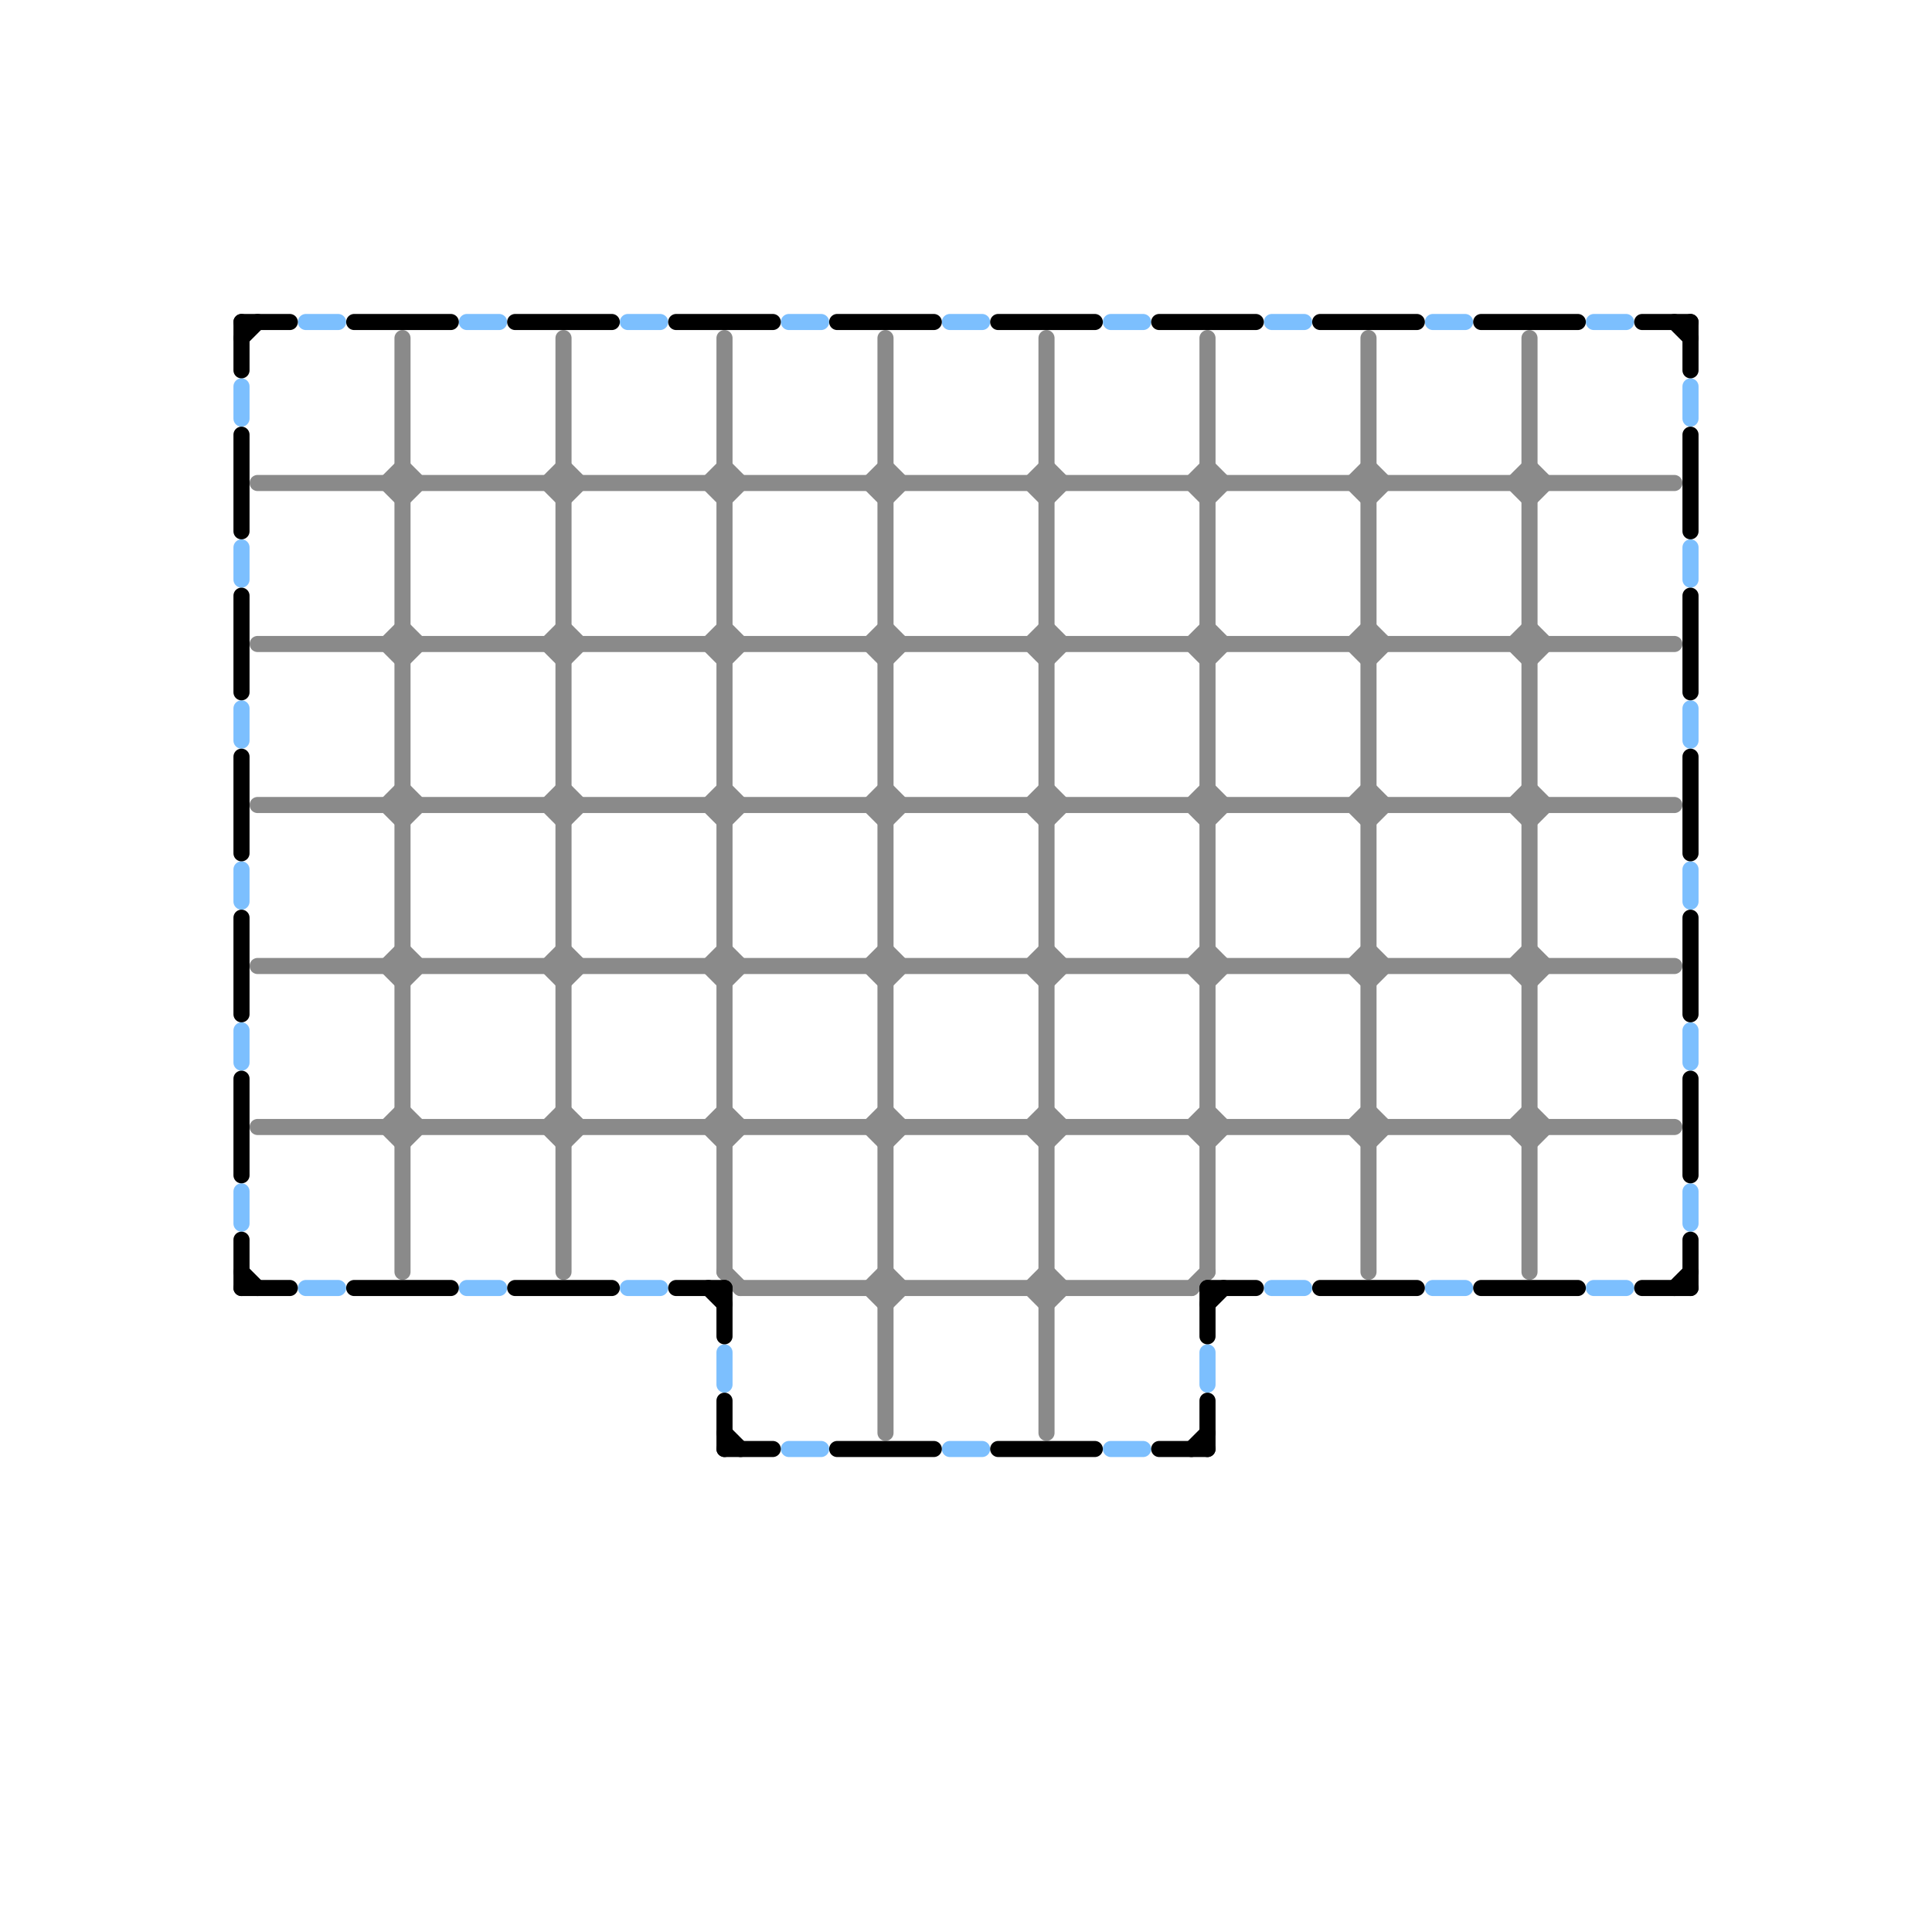 
<svg version="1.1" xmlns="http://www.w3.org/2000/svg" viewBox="0 0 120 120">
<style>line { stroke-width: 1; fill: none; stroke-linecap: round; stroke-linejoin: round; } .c0 { stroke: #7cbffe } .c1 { stroke: #8a8a8a } .c2 { stroke: #000000 }</style><line class="c0" x1="79" y1="20" x2="81" y2="20"/><line class="c0" x1="15" y1="64" x2="15" y2="66"/><line class="c0" x1="15" y1="54" x2="15" y2="56"/><line class="c0" x1="45" y1="84" x2="45" y2="86"/><line class="c0" x1="69" y1="20" x2="71" y2="20"/><line class="c0" x1="49" y1="90" x2="51" y2="90"/><line class="c0" x1="39" y1="80" x2="41" y2="80"/><line class="c0" x1="79" y1="80" x2="81" y2="80"/><line class="c0" x1="75" y1="84" x2="75" y2="86"/><line class="c0" x1="99" y1="20" x2="101" y2="20"/><line class="c0" x1="19" y1="20" x2="21" y2="20"/><line class="c0" x1="29" y1="80" x2="31" y2="80"/><line class="c0" x1="15" y1="24" x2="15" y2="26"/><line class="c0" x1="19" y1="80" x2="21" y2="80"/><line class="c0" x1="15" y1="34" x2="15" y2="36"/><line class="c0" x1="99" y1="80" x2="101" y2="80"/><line class="c0" x1="49" y1="20" x2="51" y2="20"/><line class="c0" x1="15" y1="44" x2="15" y2="46"/><line class="c0" x1="105" y1="74" x2="105" y2="76"/><line class="c0" x1="39" y1="20" x2="41" y2="20"/><line class="c0" x1="59" y1="90" x2="61" y2="90"/><line class="c0" x1="105" y1="54" x2="105" y2="56"/><line class="c0" x1="89" y1="80" x2="91" y2="80"/><line class="c0" x1="15" y1="74" x2="15" y2="76"/><line class="c0" x1="29" y1="20" x2="31" y2="20"/><line class="c0" x1="105" y1="24" x2="105" y2="26"/><line class="c0" x1="105" y1="64" x2="105" y2="66"/><line class="c0" x1="105" y1="34" x2="105" y2="36"/><line class="c0" x1="105" y1="44" x2="105" y2="46"/><line class="c0" x1="89" y1="20" x2="91" y2="20"/><line class="c0" x1="59" y1="20" x2="61" y2="20"/><line class="c0" x1="69" y1="90" x2="71" y2="90"/><line class="c1" x1="95" y1="61" x2="96" y2="60"/><line class="c1" x1="25" y1="49" x2="26" y2="50"/><line class="c1" x1="55" y1="29" x2="56" y2="30"/><line class="c1" x1="65" y1="51" x2="66" y2="50"/><line class="c1" x1="85" y1="69" x2="86" y2="70"/><line class="c1" x1="85" y1="29" x2="86" y2="30"/><line class="c1" x1="45" y1="39" x2="46" y2="40"/><line class="c1" x1="16" y1="30" x2="104" y2="30"/><line class="c1" x1="84" y1="40" x2="85" y2="39"/><line class="c1" x1="75" y1="69" x2="76" y2="70"/><line class="c1" x1="95" y1="31" x2="96" y2="30"/><line class="c1" x1="45" y1="59" x2="46" y2="60"/><line class="c1" x1="34" y1="70" x2="35" y2="71"/><line class="c1" x1="44" y1="50" x2="45" y2="49"/><line class="c1" x1="84" y1="50" x2="85" y2="49"/><line class="c1" x1="65" y1="39" x2="66" y2="40"/><line class="c1" x1="95" y1="59" x2="96" y2="60"/><line class="c1" x1="54" y1="70" x2="55" y2="69"/><line class="c1" x1="75" y1="51" x2="76" y2="50"/><line class="c1" x1="64" y1="40" x2="65" y2="39"/><line class="c1" x1="95" y1="29" x2="96" y2="30"/><line class="c1" x1="84" y1="40" x2="85" y2="41"/><line class="c1" x1="94" y1="30" x2="95" y2="29"/><line class="c1" x1="54" y1="40" x2="55" y2="39"/><line class="c1" x1="44" y1="50" x2="45" y2="51"/><line class="c1" x1="94" y1="40" x2="95" y2="39"/><line class="c1" x1="84" y1="50" x2="85" y2="51"/><line class="c1" x1="64" y1="30" x2="65" y2="31"/><line class="c1" x1="74" y1="30" x2="75" y2="29"/><line class="c1" x1="35" y1="71" x2="36" y2="70"/><line class="c1" x1="54" y1="70" x2="55" y2="71"/><line class="c1" x1="94" y1="70" x2="95" y2="71"/><line class="c1" x1="54" y1="80" x2="55" y2="81"/><line class="c1" x1="64" y1="40" x2="65" y2="41"/><line class="c1" x1="55" y1="51" x2="56" y2="50"/><line class="c1" x1="94" y1="30" x2="95" y2="31"/><line class="c1" x1="35" y1="41" x2="36" y2="40"/><line class="c1" x1="54" y1="40" x2="55" y2="41"/><line class="c1" x1="94" y1="40" x2="95" y2="41"/><line class="c1" x1="35" y1="59" x2="36" y2="60"/><line class="c1" x1="74" y1="50" x2="75" y2="49"/><line class="c1" x1="25" y1="41" x2="26" y2="40"/><line class="c1" x1="35" y1="69" x2="36" y2="70"/><line class="c1" x1="55" y1="31" x2="56" y2="30"/><line class="c1" x1="55" y1="41" x2="56" y2="40"/><line class="c1" x1="74" y1="70" x2="75" y2="69"/><line class="c1" x1="85" y1="61" x2="86" y2="60"/><line class="c1" x1="74" y1="30" x2="75" y2="31"/><line class="c1" x1="45" y1="71" x2="46" y2="70"/><line class="c1" x1="55" y1="49" x2="56" y2="50"/><line class="c1" x1="25" y1="69" x2="26" y2="70"/><line class="c1" x1="45" y1="31" x2="46" y2="30"/><line class="c1" x1="24" y1="60" x2="25" y2="59"/><line class="c1" x1="35" y1="39" x2="36" y2="40"/><line class="c1" x1="45" y1="49" x2="46" y2="50"/><line class="c1" x1="85" y1="21" x2="85" y2="79"/><line class="c1" x1="84" y1="60" x2="85" y2="59"/><line class="c1" x1="95" y1="51" x2="96" y2="50"/><line class="c1" x1="25" y1="39" x2="26" y2="40"/><line class="c1" x1="74" y1="50" x2="75" y2="51"/><line class="c1" x1="74" y1="80" x2="75" y2="79"/><line class="c1" x1="85" y1="59" x2="86" y2="60"/><line class="c1" x1="74" y1="70" x2="75" y2="71"/><line class="c1" x1="24" y1="50" x2="25" y2="51"/><line class="c1" x1="44" y1="70" x2="45" y2="69"/><line class="c1" x1="75" y1="39" x2="76" y2="40"/><line class="c1" x1="34" y1="50" x2="35" y2="49"/><line class="c1" x1="45" y1="29" x2="46" y2="30"/><line class="c1" x1="44" y1="30" x2="45" y2="29"/><line class="c1" x1="75" y1="59" x2="76" y2="60"/><line class="c1" x1="65" y1="81" x2="66" y2="80"/><line class="c1" x1="95" y1="39" x2="96" y2="40"/><line class="c1" x1="95" y1="49" x2="96" y2="50"/><line class="c1" x1="95" y1="21" x2="95" y2="79"/><line class="c1" x1="84" y1="60" x2="85" y2="61"/><line class="c1" x1="55" y1="59" x2="56" y2="60"/><line class="c1" x1="16" y1="40" x2="104" y2="40"/><line class="c1" x1="65" y1="71" x2="66" y2="70"/><line class="c1" x1="44" y1="70" x2="45" y2="71"/><line class="c1" x1="34" y1="50" x2="35" y2="51"/><line class="c1" x1="65" y1="69" x2="66" y2="70"/><line class="c1" x1="44" y1="30" x2="45" y2="31"/><line class="c1" x1="54" y1="30" x2="55" y2="29"/><line class="c1" x1="55" y1="21" x2="55" y2="89"/><line class="c1" x1="64" y1="80" x2="65" y2="79"/><line class="c1" x1="95" y1="69" x2="96" y2="70"/><line class="c1" x1="35" y1="51" x2="36" y2="50"/><line class="c1" x1="75" y1="61" x2="76" y2="60"/><line class="c1" x1="64" y1="50" x2="65" y2="49"/><line class="c1" x1="24" y1="30" x2="25" y2="29"/><line class="c1" x1="54" y1="50" x2="55" y2="49"/><line class="c1" x1="54" y1="30" x2="55" y2="31"/><line class="c1" x1="25" y1="51" x2="26" y2="50"/><line class="c1" x1="64" y1="80" x2="65" y2="81"/><line class="c1" x1="75" y1="31" x2="76" y2="30"/><line class="c1" x1="35" y1="29" x2="36" y2="30"/><line class="c1" x1="65" y1="21" x2="65" y2="89"/><line class="c1" x1="34" y1="40" x2="35" y2="39"/><line class="c1" x1="35" y1="49" x2="36" y2="50"/><line class="c1" x1="74" y1="40" x2="75" y2="39"/><line class="c1" x1="85" y1="31" x2="86" y2="30"/><line class="c1" x1="75" y1="49" x2="76" y2="50"/><line class="c1" x1="25" y1="29" x2="26" y2="30"/><line class="c1" x1="45" y1="51" x2="46" y2="50"/><line class="c1" x1="75" y1="71" x2="76" y2="70"/><line class="c1" x1="64" y1="50" x2="65" y2="51"/><line class="c1" x1="85" y1="49" x2="86" y2="50"/><line class="c1" x1="55" y1="39" x2="56" y2="40"/><line class="c1" x1="65" y1="41" x2="66" y2="40"/><line class="c1" x1="84" y1="70" x2="85" y2="69"/><line class="c1" x1="54" y1="50" x2="55" y2="51"/><line class="c1" x1="55" y1="71" x2="56" y2="70"/><line class="c1" x1="45" y1="21" x2="45" y2="79"/><line class="c1" x1="55" y1="81" x2="56" y2="80"/><line class="c1" x1="24" y1="60" x2="25" y2="61"/><line class="c1" x1="34" y1="40" x2="35" y2="41"/><line class="c1" x1="84" y1="30" x2="85" y2="29"/><line class="c1" x1="74" y1="40" x2="75" y2="41"/><line class="c1" x1="16" y1="70" x2="104" y2="70"/><line class="c1" x1="44" y1="40" x2="45" y2="39"/><line class="c1" x1="75" y1="29" x2="76" y2="30"/><line class="c1" x1="65" y1="61" x2="66" y2="60"/><line class="c1" x1="84" y1="70" x2="85" y2="71"/><line class="c1" x1="94" y1="60" x2="95" y2="59"/><line class="c1" x1="55" y1="69" x2="56" y2="70"/><line class="c1" x1="45" y1="69" x2="46" y2="70"/><line class="c1" x1="16" y1="50" x2="104" y2="50"/><line class="c1" x1="44" y1="60" x2="45" y2="59"/><line class="c1" x1="65" y1="31" x2="66" y2="30"/><line class="c1" x1="45" y1="79" x2="46" y2="80"/><line class="c1" x1="44" y1="40" x2="45" y2="41"/><line class="c1" x1="95" y1="71" x2="96" y2="70"/><line class="c1" x1="34" y1="60" x2="35" y2="59"/><line class="c1" x1="65" y1="49" x2="66" y2="50"/><line class="c1" x1="65" y1="59" x2="66" y2="60"/><line class="c1" x1="64" y1="60" x2="65" y2="59"/><line class="c1" x1="24" y1="70" x2="25" y2="69"/><line class="c1" x1="65" y1="79" x2="66" y2="80"/><line class="c1" x1="35" y1="61" x2="36" y2="60"/><line class="c1" x1="64" y1="70" x2="65" y2="69"/><line class="c1" x1="94" y1="60" x2="95" y2="61"/><line class="c1" x1="85" y1="41" x2="86" y2="40"/><line class="c1" x1="25" y1="61" x2="26" y2="60"/><line class="c1" x1="65" y1="29" x2="66" y2="30"/><line class="c1" x1="64" y1="30" x2="65" y2="29"/><line class="c1" x1="25" y1="71" x2="26" y2="70"/><line class="c1" x1="94" y1="50" x2="95" y2="49"/><line class="c1" x1="44" y1="60" x2="45" y2="61"/><line class="c1" x1="35" y1="31" x2="36" y2="30"/><line class="c1" x1="35" y1="21" x2="35" y2="79"/><line class="c1" x1="54" y1="60" x2="55" y2="59"/><line class="c1" x1="94" y1="70" x2="95" y2="69"/><line class="c1" x1="34" y1="60" x2="35" y2="61"/><line class="c1" x1="54" y1="80" x2="55" y2="79"/><line class="c1" x1="25" y1="31" x2="26" y2="30"/><line class="c1" x1="64" y1="60" x2="65" y2="61"/><line class="c1" x1="24" y1="70" x2="25" y2="71"/><line class="c1" x1="16" y1="60" x2="104" y2="60"/><line class="c1" x1="74" y1="60" x2="75" y2="59"/><line class="c1" x1="85" y1="51" x2="86" y2="50"/><line class="c1" x1="24" y1="40" x2="25" y2="39"/><line class="c1" x1="64" y1="70" x2="65" y2="71"/><line class="c1" x1="24" y1="30" x2="25" y2="31"/><line class="c1" x1="34" y1="30" x2="35" y2="29"/><line class="c1" x1="25" y1="59" x2="26" y2="60"/><line class="c1" x1="46" y1="80" x2="74" y2="80"/><line class="c1" x1="75" y1="41" x2="76" y2="40"/><line class="c1" x1="94" y1="50" x2="95" y2="51"/><line class="c1" x1="54" y1="60" x2="55" y2="61"/><line class="c1" x1="85" y1="39" x2="86" y2="40"/><line class="c1" x1="25" y1="21" x2="25" y2="79"/><line class="c1" x1="95" y1="41" x2="96" y2="40"/><line class="c1" x1="85" y1="71" x2="86" y2="70"/><line class="c1" x1="55" y1="61" x2="56" y2="60"/><line class="c1" x1="74" y1="60" x2="75" y2="61"/><line class="c1" x1="75" y1="21" x2="75" y2="79"/><line class="c1" x1="24" y1="40" x2="25" y2="41"/><line class="c1" x1="45" y1="41" x2="46" y2="40"/><line class="c1" x1="34" y1="30" x2="35" y2="31"/><line class="c1" x1="34" y1="70" x2="35" y2="69"/><line class="c1" x1="55" y1="79" x2="56" y2="80"/><line class="c1" x1="45" y1="61" x2="46" y2="60"/><line class="c1" x1="84" y1="30" x2="85" y2="31"/><line class="c1" x1="24" y1="50" x2="25" y2="49"/><line class="c2" x1="45" y1="89" x2="46" y2="90"/><line class="c2" x1="22" y1="80" x2="28" y2="80"/><line class="c2" x1="92" y1="20" x2="98" y2="20"/><line class="c2" x1="104" y1="20" x2="105" y2="21"/><line class="c2" x1="105" y1="37" x2="105" y2="43"/><line class="c2" x1="15" y1="80" x2="18" y2="80"/><line class="c2" x1="105" y1="20" x2="105" y2="23"/><line class="c2" x1="75" y1="80" x2="78" y2="80"/><line class="c2" x1="92" y1="80" x2="98" y2="80"/><line class="c2" x1="15" y1="79" x2="16" y2="80"/><line class="c2" x1="72" y1="20" x2="78" y2="20"/><line class="c2" x1="15" y1="21" x2="16" y2="20"/><line class="c2" x1="44" y1="80" x2="45" y2="81"/><line class="c2" x1="22" y1="20" x2="28" y2="20"/><line class="c2" x1="104" y1="80" x2="105" y2="79"/><line class="c2" x1="45" y1="87" x2="45" y2="90"/><line class="c2" x1="15" y1="20" x2="15" y2="23"/><line class="c2" x1="82" y1="80" x2="88" y2="80"/><line class="c2" x1="105" y1="27" x2="105" y2="33"/><line class="c2" x1="15" y1="67" x2="15" y2="73"/><line class="c2" x1="15" y1="57" x2="15" y2="63"/><line class="c2" x1="105" y1="67" x2="105" y2="73"/><line class="c2" x1="15" y1="77" x2="15" y2="80"/><line class="c2" x1="102" y1="80" x2="105" y2="80"/><line class="c2" x1="45" y1="80" x2="45" y2="83"/><line class="c2" x1="52" y1="20" x2="58" y2="20"/><line class="c2" x1="62" y1="90" x2="68" y2="90"/><line class="c2" x1="82" y1="20" x2="88" y2="20"/><line class="c2" x1="75" y1="80" x2="75" y2="83"/><line class="c2" x1="15" y1="27" x2="15" y2="33"/><line class="c2" x1="42" y1="20" x2="48" y2="20"/><line class="c2" x1="52" y1="90" x2="58" y2="90"/><line class="c2" x1="32" y1="20" x2="38" y2="20"/><line class="c2" x1="42" y1="80" x2="45" y2="80"/><line class="c2" x1="15" y1="37" x2="15" y2="43"/><line class="c2" x1="105" y1="47" x2="105" y2="53"/><line class="c2" x1="15" y1="47" x2="15" y2="53"/><line class="c2" x1="45" y1="90" x2="48" y2="90"/><line class="c2" x1="102" y1="20" x2="105" y2="20"/><line class="c2" x1="62" y1="20" x2="68" y2="20"/><line class="c2" x1="105" y1="77" x2="105" y2="80"/><line class="c2" x1="105" y1="57" x2="105" y2="63"/><line class="c2" x1="75" y1="81" x2="76" y2="80"/><line class="c2" x1="74" y1="90" x2="75" y2="89"/><line class="c2" x1="75" y1="87" x2="75" y2="90"/><line class="c2" x1="15" y1="20" x2="18" y2="20"/><line class="c2" x1="72" y1="90" x2="75" y2="90"/><line class="c2" x1="32" y1="80" x2="38" y2="80"/>


</svg>

